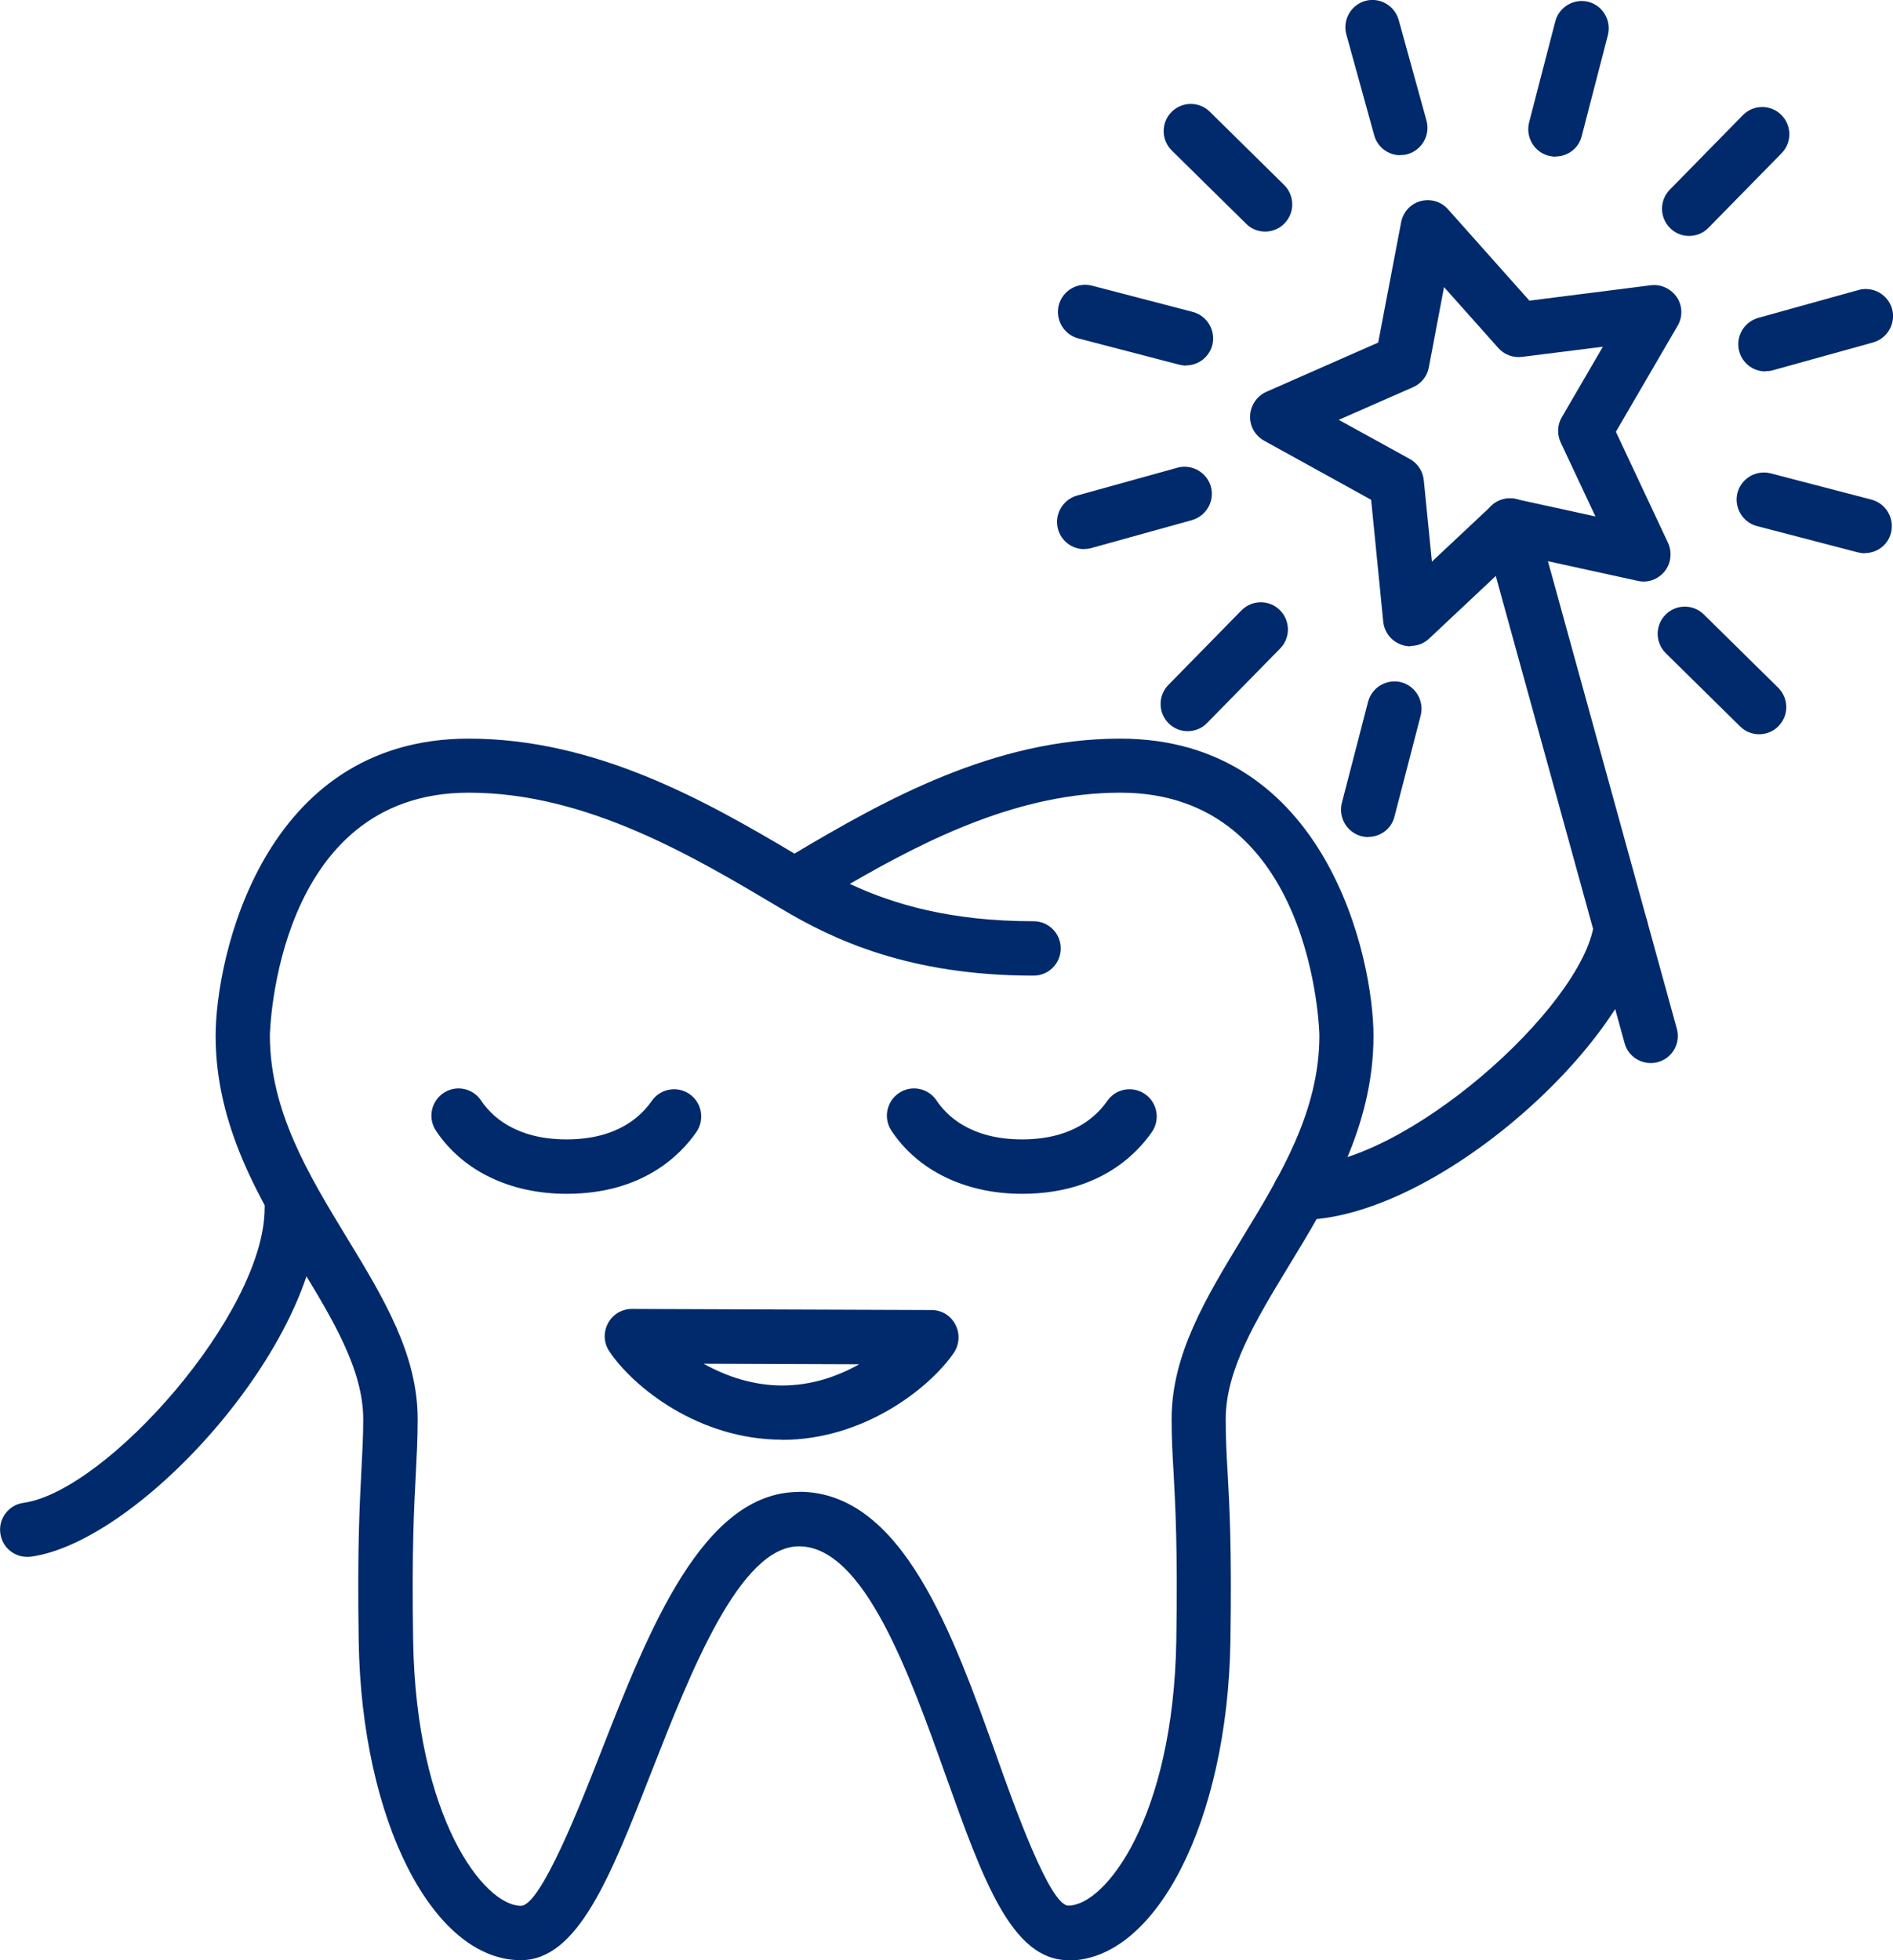 <svg width="85" height="88" viewBox="0 0 85 88" fill="none" xmlns="http://www.w3.org/2000/svg">
<g clip-path="url(#clip0_11002_2842)">
<path d="M47.97 88C45.42 88 44.129 84.361 42.48 79.753C40.839 75.153 38.8 69.421 35.876 69.421C33.22 69.421 31.019 75.039 29.248 79.557C27.405 84.271 25.943 88 23.384 88C19.429 88 16.236 81.715 16.107 73.695C16.042 69.503 16.147 67.565 16.228 66.01C16.269 65.18 16.31 64.528 16.31 63.714C16.31 61.492 14.937 59.228 13.483 56.843C11.696 53.912 9.682 50.59 9.682 46.503C9.682 43.043 11.769 33.16 21.045 33.16C26.739 33.16 31.661 35.936 35.673 38.321C39.718 35.92 44.632 33.16 50.301 33.16C59.577 33.16 61.673 43.043 61.673 46.503C61.673 50.59 59.65 53.912 57.863 56.843C56.41 59.236 55.037 61.492 55.037 63.714C55.037 64.537 55.069 65.188 55.118 66.018C55.207 67.573 55.313 69.511 55.248 73.704C55.118 81.731 51.918 88.016 47.962 88.016L47.97 88ZM35.876 66.971C40.514 66.971 42.78 73.321 44.778 78.922C45.542 81.072 47.142 85.549 47.97 85.549C49.644 85.549 52.689 81.568 52.819 73.647C52.884 69.543 52.779 67.655 52.698 66.14C52.649 65.31 52.608 64.594 52.608 63.706C52.608 60.791 54.16 58.251 55.792 55.557C57.49 52.772 59.244 49.89 59.244 46.487C59.244 46.381 59.001 35.586 50.31 35.586C45.81 35.586 41.676 37.646 38.159 39.681C40.141 40.609 42.707 41.358 46.411 41.358C47.085 41.358 47.629 41.904 47.629 42.579C47.629 43.255 47.085 43.8 46.411 43.8C40.823 43.8 37.403 42.188 35.056 40.78C31.157 38.46 26.349 35.586 21.045 35.586C12.362 35.586 12.118 46.373 12.118 46.487C12.118 49.882 13.873 52.764 15.57 55.557C17.211 58.251 18.754 60.791 18.754 63.706C18.754 64.594 18.714 65.31 18.673 66.14C18.592 67.663 18.486 69.552 18.551 73.655C18.681 81.585 21.719 85.558 23.392 85.558C24.286 85.558 26.105 80.901 26.982 78.662C29.127 73.183 31.563 66.979 35.876 66.979V66.971Z" fill="#002A6B"/>
<path d="M63.33 29.016C63.184 29.016 63.037 28.991 62.899 28.934C62.461 28.771 62.16 28.373 62.111 27.917L61.567 22.438L56.759 19.783C56.353 19.555 56.109 19.124 56.133 18.66C56.158 18.196 56.434 17.781 56.856 17.593L61.884 15.379L62.915 9.973C63.005 9.517 63.338 9.151 63.785 9.029C64.231 8.907 64.71 9.045 65.019 9.395L68.674 13.498L74.124 12.806C74.579 12.749 75.034 12.961 75.294 13.344C75.554 13.734 75.562 14.231 75.326 14.63L72.557 19.384L74.896 24.367C75.091 24.79 75.034 25.287 74.75 25.645C74.457 26.012 73.994 26.183 73.539 26.077L68.179 24.904L64.174 28.666C63.947 28.886 63.646 29 63.338 29L63.33 29.016ZM60.097 18.839L63.305 20.606C63.655 20.801 63.89 21.151 63.931 21.558L64.296 25.214L66.969 22.706C67.261 22.429 67.667 22.323 68.065 22.405L71.639 23.186L70.079 19.865C69.909 19.498 69.925 19.075 70.128 18.733L71.972 15.566L68.341 16.022C67.943 16.071 67.545 15.924 67.277 15.623L64.84 12.888L64.158 16.494C64.085 16.893 63.817 17.219 63.452 17.382L60.097 18.855V18.839Z" fill="#002A6B"/>
<path d="M74.116 47.725C73.58 47.725 73.093 47.367 72.947 46.829L66.627 23.911C66.449 23.26 66.83 22.592 67.48 22.413C68.13 22.234 68.796 22.617 68.975 23.268L75.294 46.186C75.472 46.837 75.091 47.505 74.441 47.684C74.335 47.717 74.222 47.725 74.116 47.725Z" fill="#002A6B"/>
<path d="M62.875 6.969C62.339 6.969 61.851 6.611 61.705 6.073L60.454 1.547C60.276 0.896 60.657 0.228 61.299 0.041C61.949 -0.138 62.615 0.244 62.802 0.887L64.053 5.414C64.231 6.065 63.849 6.733 63.208 6.92C63.102 6.953 62.989 6.961 62.883 6.961L62.875 6.969Z" fill="#002A6B"/>
<path d="M56.807 10.397C56.499 10.397 56.19 10.283 55.955 10.046L52.616 6.757C52.137 6.285 52.129 5.512 52.6 5.031C53.071 4.551 53.843 4.543 54.322 5.015L57.66 8.304C58.139 8.776 58.148 9.55 57.676 10.03C57.441 10.274 57.124 10.397 56.807 10.397Z" fill="#002A6B"/>
<path d="M53.258 16.413C53.16 16.413 53.055 16.397 52.949 16.372L48.417 15.192C47.767 15.021 47.377 14.353 47.54 13.702C47.711 13.05 48.368 12.66 49.026 12.823L53.559 14.003C54.208 14.174 54.598 14.842 54.436 15.493C54.289 16.038 53.802 16.405 53.258 16.405V16.413Z" fill="#002A6B"/>
<path d="M48.677 24.652C48.141 24.652 47.654 24.294 47.507 23.756C47.329 23.105 47.711 22.438 48.352 22.25L52.868 20.997C53.51 20.817 54.184 21.2 54.371 21.843C54.55 22.494 54.168 23.162 53.526 23.349L49.01 24.603C48.904 24.636 48.791 24.644 48.685 24.644L48.677 24.652Z" fill="#002A6B"/>
<path d="M53.331 32.826C53.023 32.826 52.714 32.712 52.478 32.476C51.999 32.004 51.991 31.23 52.462 30.75L55.743 27.404C56.215 26.923 56.986 26.915 57.465 27.387C57.945 27.86 57.953 28.633 57.482 29.113L54.2 32.459C53.965 32.704 53.648 32.826 53.331 32.826Z" fill="#002A6B"/>
<path d="M61.437 37.581C61.34 37.581 61.234 37.564 61.129 37.54C60.479 37.369 60.089 36.701 60.251 36.05L61.429 31.507C61.6 30.856 62.266 30.465 62.915 30.628C63.565 30.799 63.955 31.466 63.793 32.118L62.615 36.66C62.477 37.214 61.981 37.572 61.437 37.572V37.581Z" fill="#002A6B"/>
<path d="M78.99 32.964C78.681 32.964 78.372 32.85 78.137 32.614L74.798 29.325C74.319 28.853 74.311 28.08 74.782 27.599C75.253 27.119 76.025 27.111 76.504 27.583L79.842 30.872C80.322 31.344 80.33 32.118 79.859 32.598C79.623 32.842 79.306 32.964 78.99 32.964Z" fill="#002A6B"/>
<path d="M83.733 24.839C83.635 24.839 83.53 24.823 83.424 24.799L78.892 23.618C78.242 23.447 77.852 22.78 78.015 22.128C78.185 21.477 78.851 21.086 79.501 21.249L84.033 22.43C84.683 22.601 85.073 23.268 84.911 23.919C84.773 24.473 84.277 24.831 83.733 24.831V24.839Z" fill="#002A6B"/>
<path d="M79.266 16.674C78.73 16.674 78.242 16.315 78.096 15.778C77.917 15.127 78.299 14.459 78.941 14.272L83.457 13.018C84.098 12.839 84.773 13.222 84.959 13.865C85.138 14.516 84.756 15.184 84.115 15.371L79.599 16.625C79.493 16.657 79.379 16.665 79.274 16.665L79.266 16.674Z" fill="#002A6B"/>
<path d="M75.846 10.592C75.537 10.592 75.229 10.478 74.993 10.242C74.514 9.77 74.506 8.996 74.977 8.516L78.258 5.17C78.73 4.69 79.501 4.681 79.98 5.154C80.46 5.626 80.468 6.399 79.997 6.88L76.715 10.226C76.48 10.47 76.163 10.592 75.846 10.592Z" fill="#002A6B"/>
<path d="M69.844 7.034C69.746 7.034 69.641 7.018 69.535 6.993C68.885 6.822 68.496 6.155 68.658 5.503L69.836 0.961C70.006 0.309 70.672 -0.081 71.322 0.081C71.972 0.252 72.362 0.92 72.199 1.571L71.022 6.114C70.883 6.668 70.388 7.026 69.844 7.026V7.034Z" fill="#002A6B"/>
<path d="M58.375 54.775C57.701 54.775 57.157 54.23 57.157 53.554C57.157 52.878 57.701 52.333 58.375 52.333C63.07 52.333 71.046 45.217 71.574 41.48C71.671 40.813 72.28 40.357 72.947 40.438C73.612 40.536 74.076 41.146 73.986 41.814C73.296 46.731 64.467 54.767 58.375 54.767V54.775Z" fill="#002A6B"/>
<path d="M1.218 69.894C0.617 69.894 0.097 69.454 0.016 68.843C-0.081 68.176 0.39 67.557 1.056 67.468C4.784 66.947 11.883 58.952 11.883 54.238C11.883 53.562 12.427 53.017 13.101 53.017C13.775 53.017 14.32 53.562 14.32 54.238C14.32 60.344 6.303 69.194 1.397 69.885C1.34 69.885 1.283 69.894 1.226 69.894H1.218Z" fill="#002A6B"/>
<path d="M45.891 53.595C43.357 53.595 41.221 52.561 40.027 50.761C39.653 50.2 39.807 49.443 40.368 49.068C40.928 48.694 41.684 48.848 42.057 49.41C42.488 50.061 43.56 51.152 45.891 51.152C48.222 51.152 49.27 50.069 49.717 49.426C50.098 48.873 50.854 48.734 51.414 49.117C51.967 49.5 52.105 50.265 51.723 50.819C51.008 51.852 49.302 53.595 45.899 53.595H45.891Z" fill="#002A6B"/>
<path d="M35.121 64.634C31.36 64.634 28.42 62.257 27.356 60.661C27.104 60.287 27.088 59.806 27.299 59.408C27.51 59.009 27.924 58.764 28.371 58.764L41.83 58.813C42.285 58.813 42.699 59.066 42.902 59.473C43.113 59.872 43.081 60.36 42.829 60.735C41.749 62.306 38.8 64.642 35.113 64.642L35.121 64.634ZM31.596 61.223C32.595 61.785 33.813 62.2 35.121 62.2C36.429 62.2 37.59 61.801 38.581 61.248L31.596 61.223Z" fill="#002A6B"/>
<path d="M25.439 53.595C22.905 53.595 20.769 52.561 19.575 50.761C19.201 50.2 19.355 49.443 19.916 49.068C20.476 48.694 21.232 48.848 21.605 49.41C22.036 50.061 23.108 51.152 25.439 51.152C27.77 51.152 28.818 50.069 29.265 49.426C29.646 48.873 30.41 48.734 30.962 49.117C31.515 49.5 31.653 50.265 31.271 50.819C30.556 51.852 28.85 53.595 25.447 53.595H25.439Z" fill="#002A6B"/>
</g>
<defs>
<clipPath id="clip0_11002_2842">
<rect width="85" height="88" fill="white"/>
</clipPath>
</defs>
</svg>
